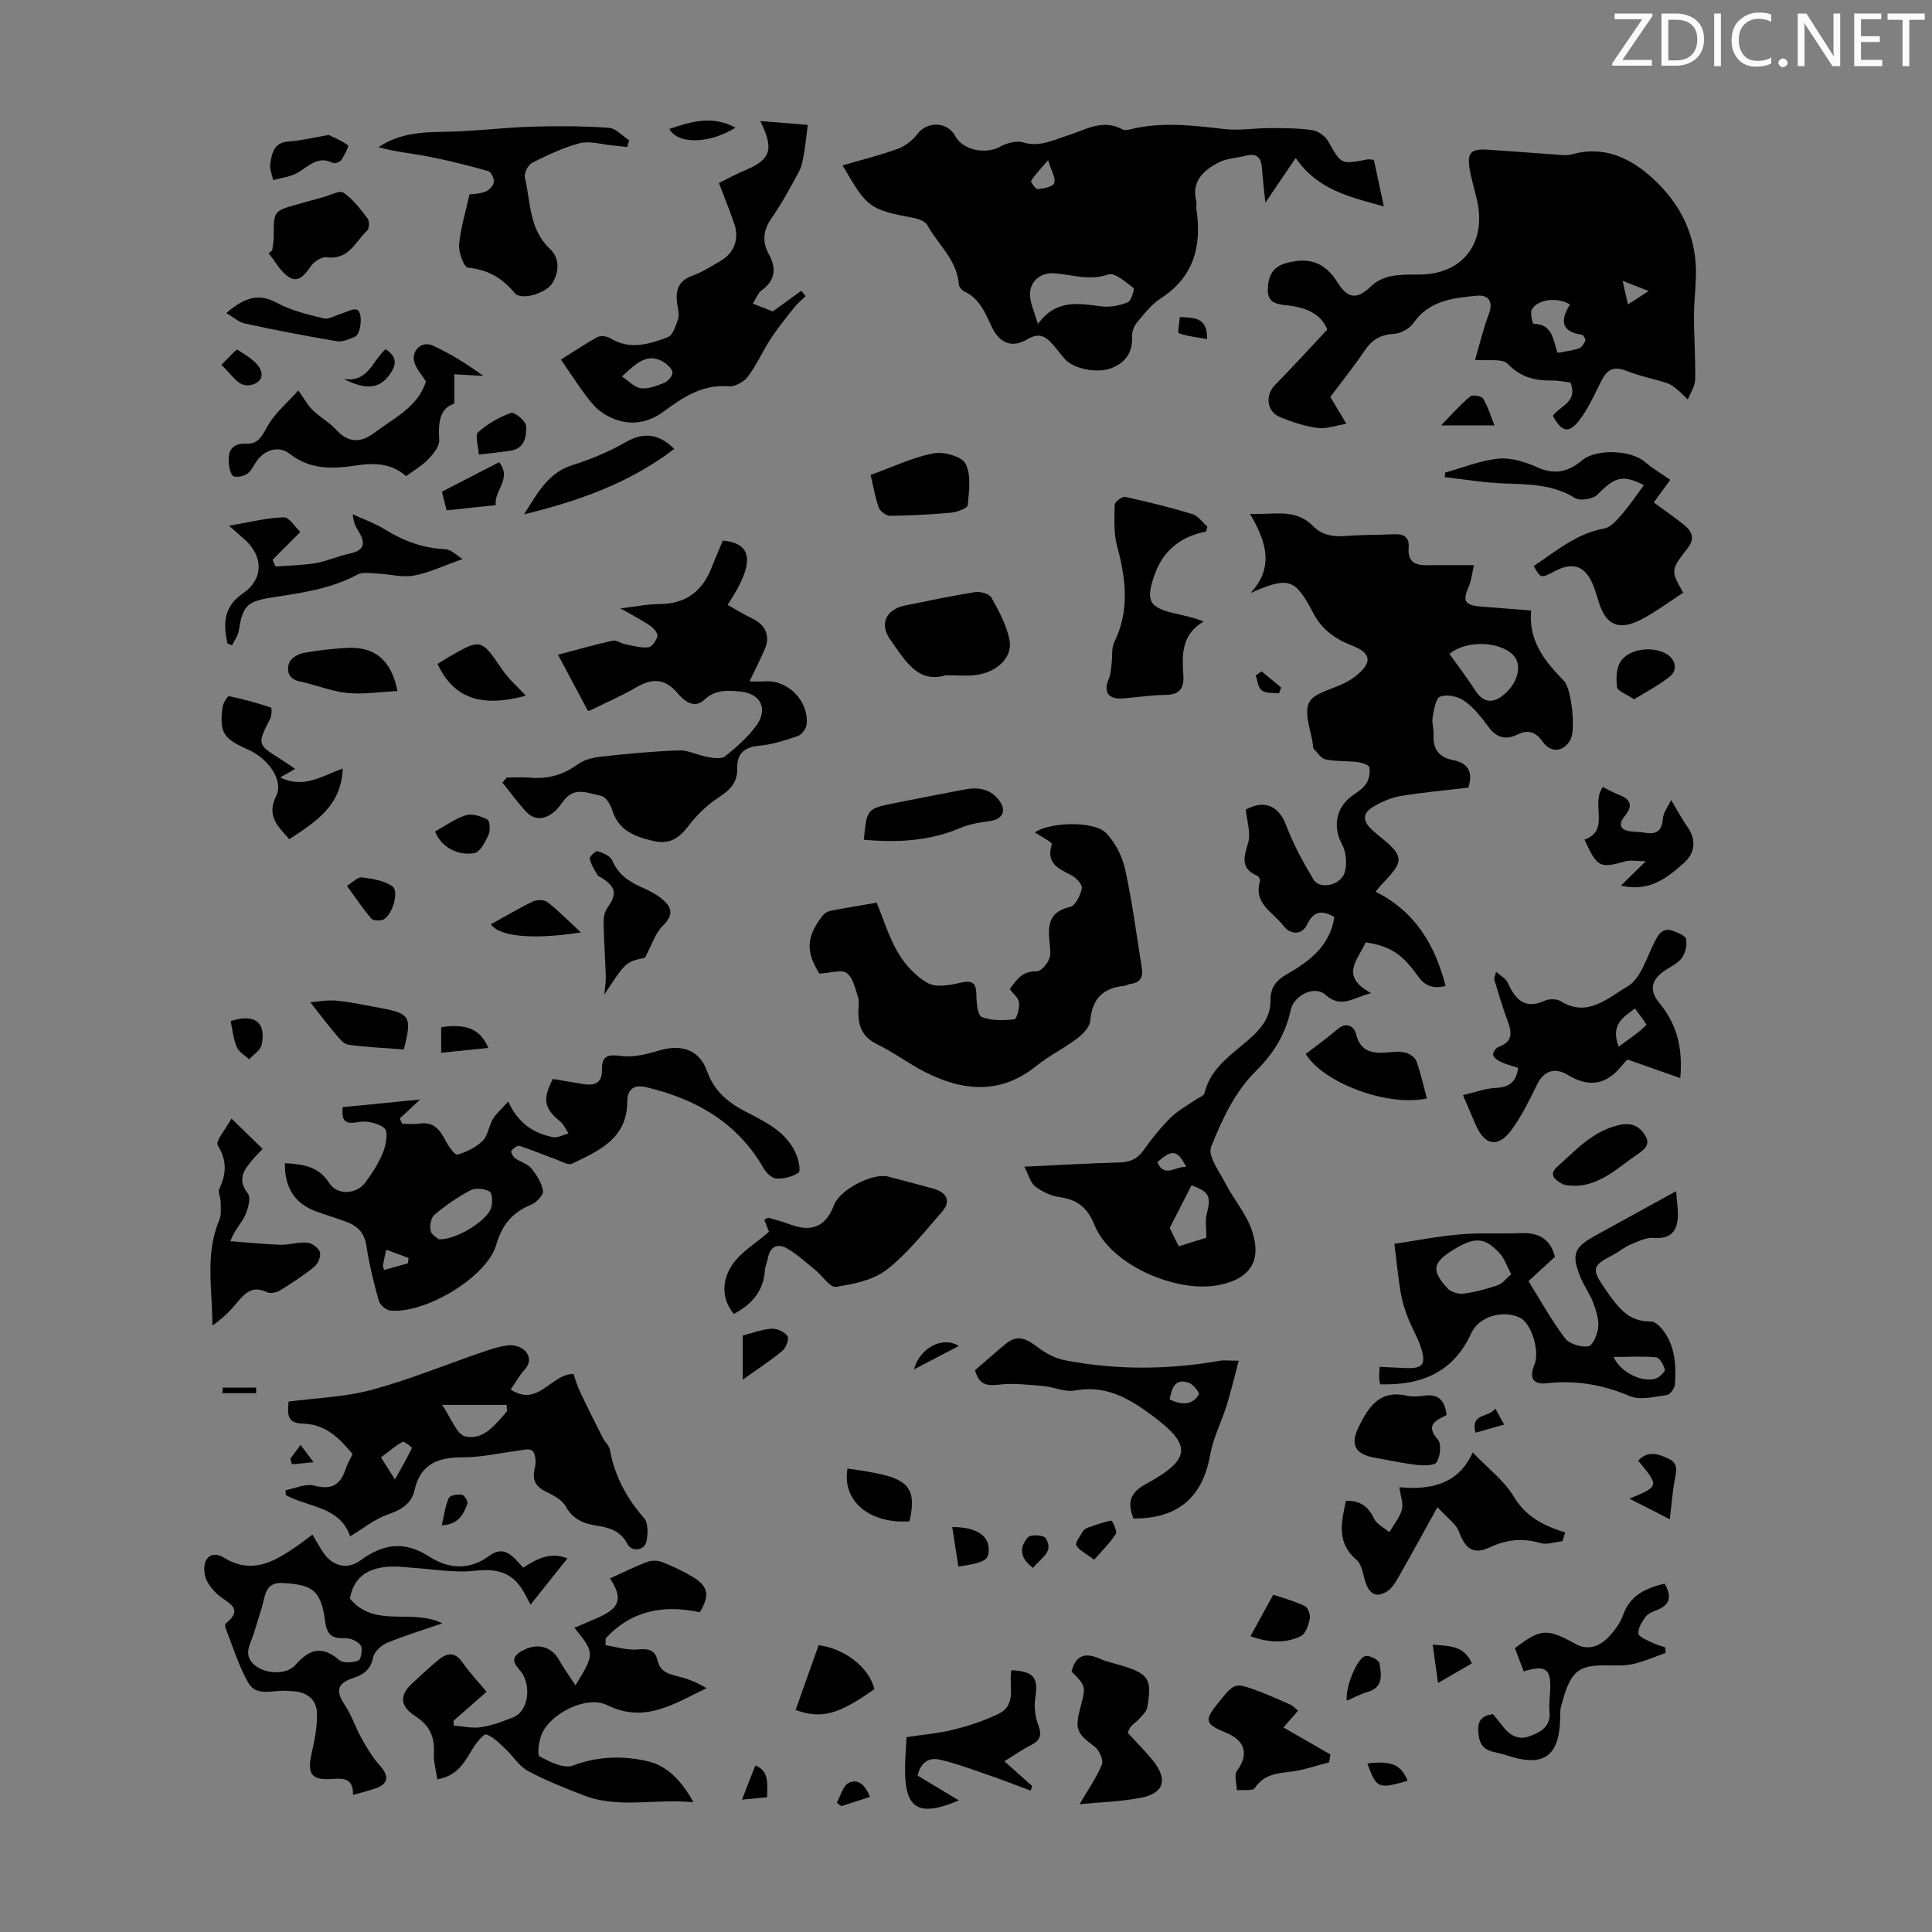<svg enable-background="new 0 0 400 400" viewBox="0 0 400 400" xmlns="http://www.w3.org/2000/svg"><rect x="0" y="0" width="400" height="400" fill="#808080" stroke="none"/><path d="m342.2 3.2-6.3 9.2h6.1v1.2h-8.2v-.5l6.2-9.1h-5.7v-1.2h7.8v.4z" fill="#fafbfa"/><path d="m344 13.7v-10.9h3.1c1.6 0 3 .5 4.1 1.4 1.1 1 1.6 2.2 1.6 3.9s-.5 3-1.6 4-2.5 1.5-4.2 1.5h-3zm1.4-9.6v8.4h1.6c1.4 0 2.5-.4 3.2-1.1.8-.8 1.2-1.8 1.2-3.2s-.4-2.4-1.2-3.1-1.8-1-3.1-1z" fill="#fafbfa"/><path d="m356.3 2.8v10.9h-1.4v-10.9z" fill="#fafbfa"/><path d="m366.6 13.2c-.8.4-1.8.6-3 .6-1.6 0-2.8-.5-3.7-1.5s-1.4-2.3-1.4-3.9c0-1.7.5-3.2 1.6-4.2s2.4-1.6 4-1.6c1 0 1.9.1 2.6.4v1.5c-.8-.4-1.6-.6-2.6-.6-1.2 0-2.2.4-3 1.2s-1.1 1.9-1.1 3.3c0 1.3.4 2.3 1.1 3.1s1.6 1.1 2.8 1.1c1.1 0 2-.2 2.8-.7v1.3z" fill="#fafbfa"/><path d="m368.2 13c0-.3.1-.5.3-.6.2-.2.4-.3.6-.3.3 0 .5.1.7.3s.3.4.3.6-.1.5-.3.6c-.2.2-.4.3-.7.3s-.5-.1-.6-.3c-.2-.2-.3-.4-.3-.6z" fill="#fafbfa"/><path d="m381.1 13.7h-1.7l-5.5-8.4c-.2-.2-.3-.5-.4-.7 0 .2.1.8.1 1.5v7.6h-1.4v-10.9h1.8l5.3 8.3c.3.4.4.6.4.8 0-.3-.1-.8-.1-1.6v-7.5h1.4v10.9z" fill="#fafbfa"/><path d="m389.7 13.7h-5.8v-10.9h5.6v1.2h-4.2v3.5h3.9v1.2h-3.9v3.7h4.4z" fill="#fafbfa"/><path d="m398.4 4.1h-3.1v9.6h-1.4v-9.6h-3.1v-1.3h7.7v1.3z" fill="#fafbfa"/><g fill="#000001"><path d="m317.01 126.39c-.6 6.45 2.93 10.59 6.8 14.6 1.59 1.65 2.44 10.13 1.35 12.12-1.43 2.61-4.06 2.87-5.78.43-1.4-1.99-3.01-2.54-5.16-1.48-2.49 1.22-4.39.7-6.07-1.6-1.44-1.97-3.04-3.98-5-5.36-1.29-.92-3.58-1.41-4.96-.88-.96.37-1.31 2.77-1.58 4.32-.21 1.17.29 2.45.21 3.67-.19 2.96 1.19 4.6 4 5.15 3.57.7 4.07 2.94 3.19 5.71-4.76.56-9.39.97-13.97 1.73-1.93.32-3.88 1.14-5.58 2.14-2.49 1.47-2.4 3.01-.29 4.97 2.01 1.87 5.23 3.82 5.38 5.92.15 2.06-2.9 4.34-4.75 6.79 8.07 4.01 12.3 10.91 14.49 19.52-2.82.68-4.39-.16-5.8-2.14-3.29-4.63-5.85-6.16-10.75-6.89-1.51 3.51-5.53 6.96 1.14 10.5-3.83.99-6.23 3.25-9.47.34-2.23-2-6.5.08-7.17 3.12-1.12 5.12-3.51 9.03-7.42 12.89-4.14 4.09-6.86 9.94-9.07 15.47-.75 1.88 1.75 5.21 3.06 7.73 1.68 3.24 4.21 6.14 5.36 9.53 2.16 6.35-.31 10.06-6.8 11.36-8.78 1.76-22.49-4.15-25.8-12.5-1.31-3.31-3.42-5.19-7.06-5.67-1.8-.24-3.68-1.1-5.13-2.19-1.02-.76-1.39-2.4-2.3-4.14 7.13-.33 13.37-.71 19.62-.87 2.19-.06 3.76-.68 5.06-2.53 1.68-2.37 3.52-4.67 5.57-6.71 1.51-1.5 3.47-2.54 5.24-3.78.62-.43 1.67-.76 1.8-1.3 1.36-5.77 6.41-8.44 10.2-12.07 2.18-2.09 3.51-4.31 3.47-7.21-.03-2.59 1.18-4.11 3.3-5.32 4.74-2.72 9.02-5.88 9.93-11.92-2.21-1.18-4.11-1.64-5.64 1.56-1.16 2.41-3.62 2.04-4.96.22-2.04-2.75-6.23-4.52-4.8-9.16.09-.31-.26-1.01-.57-1.14-3.56-1.54-2.75-3.89-1.88-6.85.59-2.03-.27-4.49-.49-6.86 3.93-2.11 6.83-.78 8.38 3.32 1.47 3.88 3.49 7.61 5.64 11.17 1.32 2.18 5.74 1.18 6.49-1.57.47-1.74.28-4.1-.56-5.66-1.91-3.53-1.39-7.53 1.92-10 1.07-.8 2.33-1.52 3.04-2.59.61-.9.86-2.3.68-3.38-.09-.52-1.54-1.01-2.42-1.12-2.22-.27-4.5-.11-6.67-.56-.96-.2-1.7-1.46-2.5-2.27-.12-.12-.05-.43-.08-.65-.39-2.99-1.91-6.5-.84-8.81.95-2.04 4.78-2.74 7.33-4.06.79-.41 1.58-.85 2.28-1.4 3.56-2.82 3.39-4.81-.76-6.4-3.49-1.34-6.2-3.34-7.96-6.7-3.78-7.21-5.08-7.61-12.98-4.16 4.92-5.3 3.29-10.57-.13-16.39 4.88.27 9.33-1.24 13 2.49 1.86 1.89 4.15 2.31 6.76 2.1 3.34-.27 6.71-.18 10.05-.36 2.11-.11 3.25.65 3.05 2.86-.24 2.71 1.24 3.57 3.65 3.55 3.02-.02 6.04-.01 9.86-.01-.4 1.74-.52 3.2-1.08 4.46-1.28 2.9-.89 3.78 2.33 4.1 3.3.28 6.64.5 10.6.82zm-16.91 9c1.78 2.5 3.67 4.96 5.34 7.57 1.55 2.42 3.48 2.74 5.6 1.12 3.26-2.5 4.2-6.4 2.29-8.41-2.8-2.95-9.82-3.18-13.23-.28zm-57.92 118.85c.42.86 1.09 2.22 1.86 3.79 2.21-.69 4.16-1.29 5.73-1.78 0-2-.27-3.46.05-4.78.95-3.86.67-4.59-3.12-6.08-1.38 2.71-2.77 5.42-4.52 8.85zm3.42-12.63c-1.82-3.6-3.01-3.71-5.97-.97 1.44 3.3 3.68.8 5.97.97z"/><path d="m274.79 68.23c-1.25-3.25-4.4-4.56-8.16-4.99-2.02-.23-4.21-.39-4.15-3.26.06-2.64.86-4.7 3.81-5.51 4.74-1.3 8.03-.17 10.62 3.99 2.18 3.49 4.08 3.59 7.04.73 1.02-.99 2.54-1.7 3.94-1.99 1.95-.4 4-.35 6.01-.36 8.8-.03 13.83-6.36 11.96-15.14-.49-2.29-1.24-4.54-1.61-6.85-.5-3.19.33-4.06 3.5-3.87 4.69.28 9.36.69 14.05 1 1.22.08 2.52.28 3.65-.03 6.57-1.85 11.97.69 16.58 4.84 5.96 5.38 9.34 12.19 9.09 20.46-.08 2.79-.41 5.59-.4 8.38.01 4.34.34 8.67.24 13-.03 1.38-.99 2.73-1.52 4.09-.75-.72-1.46-1.5-2.27-2.15-.65-.52-1.38-1.05-2.16-1.3-2.77-.88-5.65-1.43-8.34-2.51-2.7-1.08-4.05-.1-5.2 2.22-1.39 2.79-2.67 5.71-4.57 8.13-2.13 2.72-3.57 2.31-5.4-1.01 1.37-2.04 5.26-2.8 3.65-6.89-1.06-.13-2.36-.43-3.64-.42-3.56.03-6.59-.56-9.33-3.44-1.15-1.21-4.24-.59-6.79-.84.9-3.06 1.69-6.39 2.88-9.57 1-2.67-.29-3.92-2.45-3.72-4.92.46-9.93.97-13.2 5.68-.8 1.15-2.61 2.15-4.01 2.22-2.75.15-4.53 1.19-6.05 3.43-2.24 3.32-4.76 6.46-7.13 9.63 1.05 1.75 1.96 3.28 3.33 5.57-2.29.37-4.2 1.1-5.98.86-2.62-.36-5.22-1.22-7.7-2.22-2.85-1.15-3.2-4.55-1.09-6.7 3.63-3.68 7.1-7.5 10.8-11.46zm50.25-5.19c-2.55-1.56-6.52-1.15-7.87.98-.45.7.17 3.02.3 3.02 4.03.01 4.08 3.43 5.01 6.02 1.62-.32 3.08-.47 4.42-.93.58-.2 1.06-.98 1.32-1.61.11-.28-.4-1.16-.71-1.21-4.51-.65-4.38-3.19-2.47-6.27zm12-.01c1.52-.97 2.51-1.61 4.31-2.77-2.23-.87-3.52-1.38-5.4-2.12.44 1.98.7 3.13 1.09 4.89z"/><path d="m174.45 34.24c4.02-1.18 7.81-2.11 11.45-3.44 1.52-.56 3.03-1.73 4.01-3.03 2.05-2.73 6.25-2.63 7.87.41 1.56 2.93 6.28 3.85 9.3 2.18 1.37-.76 3.39-1.29 4.79-.87 3.37 1.01 6.13-.48 9.06-1.4 3.75-1.18 7.34-3.57 11.49-1.29.42.23 1.12.09 1.65-.04 6.44-1.58 12.85-.8 19.31-.05 3.18.37 6.46-.2 9.7-.19 2.9.01 5.82 0 8.67.44 1.19.18 2.64 1.23 3.24 2.3 2.7 4.77 2.6 4.82 8.07 3.75.32-.06.67.03 1.39.08.64 3.01 1.31 6.12 2.06 9.64-7.01-1.92-13.74-3.42-18.24-10.03-2.1 3.09-3.93 5.78-6.29 9.26-.3-2.96-.56-5.09-.72-7.23-.16-2.1-1.06-3.08-3.27-2.5-1.93.5-4.08.54-5.78 1.45-3.02 1.62-5.57 3.84-4.53 7.95.13.53-.05 1.12.03 1.67 1.11 7.58-.46 14-7.38 18.47-1.91 1.23-3.41 3.17-4.9 4.95-.63.76-1.1 1.97-1.05 2.94.16 3.26-1.31 5.35-4.19 6.53-2.91 1.19-7.92.2-9.71-1.84-.88-1.01-1.67-2.1-2.57-3.1-1.44-1.61-2.77-2.45-5.16-1.03-3.27 1.95-5.84.83-7.46-2.63-1.32-2.84-2.48-5.76-5.6-7.23-.53-.25-1.15-.95-1.18-1.48-.36-5.05-4.26-8.2-6.5-12.24-.43-.78-1.75-1.31-2.75-1.5-9.22-1.74-9.71-2.06-14.81-10.9zm40.44 32.84c3.79-5.23 8.44-4.23 13.12-3.65 1.79.22 3.8-.16 5.48-.84.73-.29 1.45-2.78 1.19-2.97-1.61-1.21-3.91-3.25-5.21-2.8-3.9 1.36-7.44.05-11.11-.24-3.05-.25-5.4 1.83-5.08 4.92.17 1.59.88 3.13 1.61 5.58zm2.11-33.91c-1.64 1.91-2.72 3-3.52 4.27-.14.23.97 1.77 1.4 1.72 1.22-.12 3.1-.48 3.39-1.25.37-.98-.58-2.45-1.27-4.74z"/><path d="m58.99 240.82c3.77.24 6.95.63 9.19 4.13 1.65 2.59 5.6 2.35 7.45-.12 1.46-1.95 2.81-4.08 3.71-6.33.6-1.51 1.05-4.24.28-4.89-1.32-1.11-3.78-1.64-5.54-1.29-2.92.58-3.31-.51-3.15-3.09 5.32-.53 10.49-1.04 16.06-1.59-1.65 1.54-2.94 2.74-4.23 3.94l.54 1.08c1.18 0 2.38.15 3.54-.03 2.9-.45 4.22 1.23 5.38 3.48.6 1.16 1.94 3.09 2.47 2.94 1.89-.53 3.86-1.5 5.25-2.86 1.11-1.09 1.25-3.09 2.11-4.5.75-1.24 1.92-2.23 3.18-3.63 2.02 4.48 5.21 6.57 9.23 7.37.99.2 2.16-.48 3.25-.76-.56-.83-.97-1.85-1.71-2.46-3.33-2.72-3.73-4.58-1.55-8.83 2.14.36 4.32.75 6.51 1.09 2.29.35 3.73-.36 3.67-2.98-.07-2.98 1.28-3.23 4.07-2.85 2.58.35 5.42-.46 8.02-1.21 4.45-1.27 8.12-.02 9.65 4.29 1.43 4.03 4.1 6.38 7.74 8.29 4.22 2.21 8.79 4.23 10.78 9.09.47 1.16.93 3.34.44 3.68-1.25.86-3.04 1.29-4.59 1.23-.92-.04-2.08-1.17-2.62-2.1-5.44-9.51-14.02-14.36-24.33-16.82-2.74-.66-3.91.64-3.92 3.01-.05 7.7-5.92 10.16-11.46 12.84-.74.36-2.12-.47-3.16-.85-2.57-.94-5.09-2.01-7.69-2.84-.44-.14-1.32.52-1.7 1.03-.16.21.33 1.19.76 1.5 1.08.78 2.58 1.14 3.38 2.11 1.11 1.34 2.16 3.01 2.42 4.67.13.83-1.35 2.41-2.43 2.85-3.89 1.59-6.04 4.12-7.25 8.32-1.93 6.71-14.78 14.35-21.95 13.6-.88-.09-2.14-1.17-2.37-2.02-1.05-3.76-1.98-7.58-2.57-11.44-.4-2.6-1.8-4.01-4.01-4.85-2.19-.84-4.45-1.47-6.64-2.31-4.22-1.62-6.3-4.9-6.21-9.89zm31.9 15.78c3.72.07 10-3.91 10.81-6.56.32-1.04.25-3.02-.34-3.35-1.06-.6-2.91-.8-3.94-.26-2.65 1.39-5.16 3.14-7.46 5.06-.73.61-1.04 2.29-.81 3.33.18.86 1.43 1.49 1.74 1.78zm-6.45 4.96c.05-.37.09-.74.14-1.11-1.49-.55-2.98-1.11-4.62-1.71-.32 1.49-.51 2.35-.67 3.23-.03.19.09.4.22.97 1.66-.47 3.29-.93 4.93-1.38z"/><path d="m169.64 201.57c-2.84-4.56-2.77-7.56.71-12.04.36-.46 1.02-.84 1.6-.96 3.06-.59 6.13-1.09 9.55-1.68 1.4 3.38 2.53 7.15 4.47 10.43 1.45 2.45 3.64 4.83 6.09 6.2 1.69.95 4.47.51 6.58-.01 2.58-.63 3.5-.13 3.51 2.5.01 1.59.26 4.22 1.11 4.55 2.03.8 4.52.72 6.76.48.47-.05 1.08-2.3.96-3.47-.1-.96-1.2-1.81-1.91-2.79 1.41-1.99 2.65-3.78 5.55-3.67.85.03 2.1-1.41 2.55-2.44.45-1.04.25-2.43.12-3.65-.38-3.5-.07-6.31 4.27-7.25 1.09-.24 2.12-2.4 2.42-3.84.16-.74-1.15-2.2-2.12-2.7-2.68-1.39-5.38-2.42-4.09-6.44.13-.41-2.36-1.67-3.49-2.43 2.62-2.05 12.11-2.59 14.76.15 1.91 1.97 3.34 4.86 3.93 7.57 1.47 6.73 2.35 13.6 3.44 20.41.3 1.86-.41 3.02-2.4 3.23-.43.05-.84.36-1.27.4-4.39.42-6.64 2.68-7.01 7.21-.11 1.32-1.55 2.79-2.75 3.7-2.66 2.02-5.75 3.5-8.34 5.6-7.48 6.06-15.26 5.32-23.19 1.29-3.38-1.72-6.45-4.08-9.86-5.72-3.02-1.45-3.89-3.72-3.88-6.71 0-1.01.24-2.09-.06-3.01-.58-1.79-1.03-4.06-2.35-5.03-1.04-.79-3.3 0-5.66.12z"/><path d="m59.12 308.53c1.99-.37 4.16-1.43 5.93-.95 3.61.96 5.46-.16 6.53-3.48.33-1.04.93-2 1.42-3.05-2.76-3.28-5.46-6.13-10.19-6.3-2.99-.11-3.4-1.19-3.06-4.57 5.75-.76 11.64-.93 17.18-2.42 7.73-2.08 15.19-5.17 22.79-7.77 1.79-.61 3.63-1.24 5.49-1.45 1.08-.12 2.55.25 3.32.96 1.2 1.12 1.42 2.62.06 4.11-1.04 1.13-1.79 2.53-2.86 4.08 5.72 3.76 8.23-3.19 13.01-3.24.36 1 .72 2.37 1.32 3.63 1.51 3.21 3.1 6.38 4.7 9.54.45.89 1.35 1.66 1.52 2.58 1 5.42 3.46 10 7.09 14.14.87.99.77 3.19.49 4.73-.35 1.94-3.06 2.35-3.99.56-1.4-2.67-3.65-3.35-6.29-3.75-2.7-.41-4.99-1.28-6.48-4.03-.76-1.4-2.68-2.32-4.25-3.11-2.21-1.12-2.68-2.6-2.1-4.92.27-1.1.14-2.88-.55-3.47-.67-.57-2.31-.06-3.51.09-3.53.42-7.05 1.28-10.57 1.27-5.14-.02-9.03 1.15-10.3 6.83-.64 2.87-2.84 4.08-5.59 5.04-2.64.92-4.94 2.83-7.73 4.5-2.13-6.2-8.58-5.97-13.32-8.52-.03-.36-.04-.7-.06-1.03zm45.85-16.35c-.03-.44-.05-.88-.08-1.31-4.15 0-8.31 0-13.36 0 1.86 2.67 3.02 6.15 4.84 6.54 3.79.82 6.26-2.55 8.6-5.23zm-23.2 14.12c1.48-2.65 2.58-4.53 3.51-6.5.06-.12-1.61-1.47-1.93-1.29-1.59.9-2.99 2.12-4.47 3.23.96 1.51 1.54 2.43 2.89 4.56z"/><path d="m104.91 160.98c1.56 0 3.12-.12 4.66.02 3.72.35 6.98-.51 10.05-2.76 1.33-.98 3.24-1.41 4.94-1.6 5.33-.58 10.69-1.1 16.05-1.28 1.93-.06 3.88 1.02 5.86 1.36 1.2.21 2.87.48 3.64-.13 2.35-1.86 4.66-3.92 6.44-6.31 2.54-3.42.99-6.67-3.23-7.1-2.61-.26-5.22-.45-7.53 1.72-2.1 1.97-4.25.11-5.49-1.36-2.63-3.11-5.22-3.16-8.52-1.26-3.09 1.79-6.38 3.23-9.59 4.81-.19.09-.43.07-.48.07-2.04-3.83-4.04-7.58-6.18-11.6 4.18-1.11 7.71-2.13 11.3-2.91.8-.18 1.78.58 2.7.76 1.57.3 3.19.78 4.72.6.74-.09 1.69-1.43 1.86-2.33.12-.61-.81-1.66-1.53-2.15-1.64-1.13-3.44-2.03-6.13-3.57 3.29-.39 5.61-.89 7.93-.89 5.53.01 9.05-2.6 10.99-7.65.72-1.87 1.54-3.69 2.29-5.49 6.31.56 6.66 4.76.98 13.3 1.73.97 3.4 2.01 5.17 2.86 2.66 1.27 3.7 3.55 2.55 6.26-.91 2.15-1.99 4.22-3.18 6.73 1.31 0 2.25.06 3.17-.01 4.75-.37 9.17 4.08 8.65 8.93-.09.88-1.01 2.1-1.81 2.38-2.61.9-5.32 1.78-8.05 2.02-3.1.28-4.57 1.72-4.5 4.62.08 2.99-1.46 4.51-3.81 6.05-2.36 1.54-4.53 3.62-6.24 5.87-1.97 2.58-3.9 3.96-7.33 3.17-3.9-.9-7.21-2.15-8.53-6.45-.35-1.13-1.35-2.72-2.27-2.89-2.47-.45-5.24-1.94-7.48.67-.73.85-1.31 1.85-2.15 2.57-1.94 1.65-4.09 2-5.96-.02-1.74-1.88-3.24-3.97-4.85-5.96.29-.36.59-.7.89-1.05z"/><path d="m100.74 350.27c-2.39 2.1-4.63 4.06-6.86 6.02.03.32.05.65.08.97 1.87.14 3.79.61 5.59.34 2.29-.35 4.54-1.18 6.71-2.05 2.83-1.14 3.73-5.52 2.08-8.74-.77-1.51-3.54-3.06-.46-4.9 3.2-1.91 6.27-1.1 7.87 1.77.94 1.69 2.1 3.26 3.39 5.25 4.02-6.53 4.02-6.71-.21-11.91 1.65-.71 3.23-1.37 4.8-2.06 4.63-2.03 5.28-4 2.57-8.17 2.56-1.16 5.06-2.42 7.66-3.4.93-.35 2.23-.35 3.15.02 2.27.91 4.52 1.96 6.6 3.25 2.97 1.85 3.22 3.81 1.17 7.14-7.5-1.63-14.21-.36-19.5 5.44v1.38c2.16.33 4.35 1.05 6.46.89 2.17-.17 3.75-.16 4.3 2.29.54 2.42 2.47 2.84 4.49 3.34 1.95.48 3.83 1.28 5.65 2.38-6.65 3.17-12.74 7.38-20.57 3.51-4.23-2.09-11.77 1.67-13.59 6.09-.58 1.41-.95 4.25-.4 4.53 2.11 1.12 5.04 2.59 6.89 1.89 5.21-1.97 10.46-2.06 15.51-.89 3.94.91 7 4 9.45 8.49-8.02-.81-15.49 1.38-22.72-1.43-3.92-1.52-7.87-3.07-11.56-5.06-1.82-.98-3.04-3.05-4.62-4.53-1.23-1.15-2.48-2.48-3.98-3.02-.52-.19-2.01 1.65-2.71 2.77-1.72 2.73-3.06 5.77-7.44 6.52-.26-1.87-.81-3.66-.7-5.42.2-3.36-.92-5.77-3.8-7.62-3.3-2.12-3.4-4.35-.61-6.91 1.81-1.66 3.59-3.37 5.51-4.91 1.71-1.37 3.31-1.49 4.79.62 1.43 2.09 3.21 3.96 5.01 6.12z"/><path d="m347.03 246.61c.15 2.39.49 4.12.32 5.79-.29 2.84-1.81 4.14-4.93 3.89-1.61-.13-3.36.77-4.95 1.43-1.22.51-2.26 1.45-3.45 2.06-4.49 2.29-4.58 2.98-1.53 7.32 2.34 3.33 4.53 6.6 9.31 6.5.85-.02 1.93 1.03 2.55 1.85 2.5 3.34 2.69 7.27 2.42 11.22-.05.78-.99 2.06-1.65 2.15-2.56.34-5.53 1.15-7.69.23-5.62-2.39-11.23-3.34-17.25-2.66-2.8.32-3.63-1.14-2.5-3.83 1.18-2.8-.62-8.62-3.02-9.76-3.47-1.65-8.45-.29-10.05 3.22-3.72 8.16-10.36 10.82-18.84 10.59-.07-.36-.22-.78-.23-1.21-.02-.66.05-1.33.1-2.41 1.79.09 3.52.18 5.25.25 3.58.15 4.4-.68 3.37-4.02-.67-2.2-1.92-4.22-2.76-6.38-.63-1.63-1.18-3.32-1.47-5.03-.52-3.09-.83-6.23-1.34-10.28 3.99-.6 8.74-1.53 13.53-1.96 4.11-.37 8.27-.09 12.4-.26 3.48-.15 6.21.73 7.32 4.9-1.56 1.43-3.43 3.14-5.49 5.04 2.5 4 4.76 8.11 7.56 11.81.9 1.19 3.3 1.91 4.84 1.68.9-.13 1.93-2.52 2.05-3.97.14-1.67-.46-3.5-1.07-5.13-.66-1.76-1.84-3.33-2.56-5.08-1.99-4.84-1.44-6.29 3.08-8.77 5.34-2.93 10.69-5.87 16.68-9.18zm-34.15 17.2c-.98-1.84-1.43-3.27-2.34-4.27-3.08-3.39-5.16-3.52-9.48-.88-4.46 2.72-4.81 4.3-1.39 8.06.7.77 2.26 1.25 3.33 1.11 2.41-.31 4.81-.96 7.11-1.75.99-.34 1.73-1.38 2.77-2.27zm21.18 17.14c1.82 3.81 7.05 5.61 9.3 4.19.59-.37 1.45-1.29 1.33-1.65-.33-.95-1.07-2.39-1.77-2.46-2.69-.28-5.43-.1-8.86-.08z"/><path d="m155.86 62.86c1.92.75 3.25 1.26 4.14 1.61 2.19-1.59 4.05-2.93 5.9-4.27.3.37.6.74.9 1.11-.77.75-1.63 1.44-2.29 2.27-1.68 2.11-3.4 4.21-4.88 6.47-1.69 2.58-2.95 5.47-4.79 7.93-.82 1.09-2.69 2.11-3.99 2-5.4-.44-9.46 2.28-13.42 5.2-2.94 2.17-6.13 2.87-9.48 1.84-1.87-.58-3.85-1.74-5.11-3.21-2.43-2.83-4.4-6.07-6.71-9.36 2.85-1.78 5.15-3.36 7.59-4.67.66-.35 1.93-.17 2.62.25 4.05 2.48 8.07 1.23 11.92-.22 1.06-.4 1.68-2.41 2.14-3.8.29-.88-.03-1.99-.18-2.98-.43-2.82.16-4.92 3.22-5.99 1.98-.69 3.78-1.91 5.63-2.95 2.86-1.61 4.04-4.51 2.98-7.68-.91-2.72-2.02-5.38-3.21-8.52 1.62-.79 3.43-1.79 5.33-2.59 5.37-2.26 6.19-4.27 3.24-10.24 3.73.3 6.97.56 9.83.8-.33 2.55-.51 4.45-.85 6.31-.21 1.18-.45 2.43-1.02 3.46-1.77 3.23-3.5 6.51-5.62 9.52-1.76 2.5-1.98 4.87-.59 7.43 1.62 2.98 1.4 5.44-1.49 7.55-.72.51-1.07 1.57-1.81 2.73zm-27.1 15.08c1.5.99 2.66 2.31 3.94 2.45 1.56.17 3.29-.5 4.81-1.13.77-.32 1.68-1.33 1.72-2.07.04-.67-.88-1.6-1.61-2.08-3.42-2.28-5.75-.04-8.86 2.83z"/><path d="m73.09 371.61c.07-3.3-1.76-3.49-4.25-3.3-4.4.34-5.3-1.04-4.31-5.34.62-2.67 1.15-5.45 1.1-8.17-.05-2.99-2.12-4.51-5.11-4.66-.45-.02-.89-.06-1.34-.08-2.7-.14-6.1 1.26-7.76-1.64-2.01-3.51-3.2-7.5-4.71-11.29-.11-.29-.14-.84.02-.97 3.94-3.23.41-4.25-1.58-5.97-1.19-1.04-2.4-2.53-2.71-4.01-.72-3.45 1.24-5.31 3.88-3.7 5.55 3.41 10.02 1.12 14.53-1.95.92-.62 1.82-1.26 3.84-2.81.75 1.25 1.44 2.53 2.25 3.73 1.89 2.81 4.95 3.62 7.68 1.62 4.64-3.4 9.02-4.15 14.19-.83 3.92 2.52 8.28 3.02 12.51-.14 3.18-2.37 5.06.35 7 2.47 2.78-1.77 5.57-3.38 9.16-1.92-2.35 2.95-4.57 5.73-7.64 9.58-.55-1.02-1.02-2.02-1.59-2.96-2.29-3.79-5.49-4.55-9.86-4.06-4.35.49-8.85-.37-13.28-.64-1.12-.07-2.23-.24-3.34-.24-4.66.01-8.38 1.41-9.33 6.62 5.1 6.26 12.88 1.99 19.14 5.15-3.84 1.32-7.73 2.5-11.47 4.05-1.2.5-2.63 1.84-2.86 3.01-.5 2.52-2.01 3.57-4.15 4.27-3.33 1.09-3.65 2.69-1.68 5.63 1.41 2.1 2.18 4.61 3.43 6.83 1.12 2 2.31 4.03 3.84 5.71 1.91 2.1 1.74 3.72-.93 4.66-.63.22-1.27.42-1.92.6-.73.21-1.48.4-2.75.75zm-14.91-43.88c-3.43 0-3.27 2.91-3.98 5.1-.56 1.75-1.07 3.52-1.62 5.28-.68 2.17-2.3 4.38-.03 6.48 2.19 2.03 6.73 2.29 8.64.1 2.88-3.29 5.5-4.04 9.04-.99.82.7 2.79.54 3.98.1.53-.2.93-2.43.47-3.13-.57-.86-2.11-1.53-3.21-1.49-2.53.07-3.74-.51-4.13-3.36-.88-6.56-2.5-7.78-9.16-8.09z"/><path d="m347.89 223.22c-3.96-1.4-7.35-2.59-10.94-3.86-.32.35-.79.8-1.2 1.31-3.14 3.93-6.77 4.55-11.14 1.89-2.75-1.67-5-.84-6.4 2.02-1.57 3.2-3.15 6.46-5.23 9.31-2.76 3.78-5.54 3.32-7.38-.85-.81-1.83-1.58-3.68-2.71-6.31 2.43-.56 4.59-1.39 6.77-1.49 2.68-.12 4.22-1.08 4.66-4.14-1.21-.4-2.47-.73-3.64-1.26-.64-.29-1.44-.88-1.55-1.45-.09-.48.6-1.46 1.15-1.65 2.94-1.05 2.77-2.94 1.86-5.36-1.06-2.82-1.88-5.73-2.78-8.61-.06-.18.09-.42.39-1.57 1.02.91 2.01 1.4 2.36 2.17 1.56 3.45 3.48 5.74 7.73 3.81.91-.41 2.46-.41 3.27.1 5.59 3.53 9.92-.79 13.82-3.03 2.82-1.62 4.03-6.17 5.77-9.51.83-1.59 1.72-2.69 3.58-2.04 1.05.37 2.66.99 2.8 1.72.24 1.25-.14 2.94-.91 3.96-.89 1.19-2.49 1.84-3.76 2.75-2.59 1.87-2.93 4-.87 6.51 3.47 4.21 4.92 8.94 4.35 15.58zm-12.76-6.52c2.17-1.61 4.1-2.86 5.7-4.46.19-.18-1.48-2.23-2.31-3.44-2.69 1.94-5.06 3.42-3.39 7.9z"/><path d="m317.53 117.19c4.62-3.04 8.83-6.74 14.62-7.77 1.4-.25 2.7-1.86 3.77-3.09 1.61-1.86 2.98-3.94 4.42-5.89-4.33-2.21-5.98-1.75-9.58 1.94-.92.94-3.61 1.4-4.66.74-4.56-2.84-9.5-2.84-14.55-3.02-4.15-.14-8.29-.85-12.43-1.31.03-.32.07-.63.1-.95 3.67-1.02 7.29-2.52 11.02-2.88 2.61-.25 5.54.66 8.01 1.78 3.57 1.61 6.4 1.01 9.23-1.38 3.01-2.55 10.28-2.21 13.2.36 1.48 1.3 3.22 2.29 5.13 3.62-1.05 1.45-2.15 2.94-3.41 4.68 2.03 1.5 4.11 2.96 6.1 4.51 1.67 1.3 2.54 2.84.98 4.86-3.62 4.68-3.61 4.69-.99 9.32-2.69 1.76-5.27 3.66-8.05 5.21-4.06 2.26-7.56 2.6-9.36-3.05-.41-1.28-.76-2.58-1.27-3.81-1.64-3.93-4.17-4.8-7.94-2.79-2.86 1.5-2.86 1.5-4.34-1.08z"/><path d="m97.21 40.24c.69-.1 2.07-.08 3.27-.55.77-.3 1.65-1.24 1.77-2 .11-.7-.56-2.1-1.15-2.26-4.03-1.14-8.09-2.17-12.2-2.98-3.5-.68-7.06-1.01-10.53-1.98 4.33-2.9 8.93-3.12 13.68-3.18 5.98-.08 11.94-.87 17.92-1.06 5.34-.17 10.71-.14 16.04.22 1.47.1 2.84 1.69 4.26 2.6-.14.47-.28.94-.42 1.4-1.04-.12-2.07-.25-3.11-.35-2.24-.21-4.63-.98-6.68-.45-3.42.88-6.7 2.45-9.88 4.05-.84.42-1.72 2.16-1.51 3.04 1.21 5.08.83 10.67 5.17 14.77 2.05 1.93 1.99 4.72.5 7.14-1.25 2.02-6.39 3.69-7.8 2-2.67-3.2-5.58-4.81-9.67-5.24-.81-.08-1.95-3.16-1.82-4.76.29-3.35 1.33-6.64 2.16-10.41z"/><path d="m201.87 283.69c2.05-1.77 4.19-3.66 6.39-5.49 2.4-2 4.35-.99 6.53.69 1.65 1.27 3.7 2.36 5.73 2.75 10.63 2.03 21.3 1.97 31.97.1.95-.17 1.95-.02 3.98-.02-.9 3.35-1.6 6.36-2.52 9.31-1.06 3.39-2.77 6.65-3.38 10.11-1.56 8.82-6.64 13.31-15.91 13.25-1.16-3.08-.97-5.2 2.55-7.12 9.72-5.3 9.59-8.22.67-14.69-4.7-3.41-9.28-5.8-15.34-4.69-2.06.38-4.37-.75-6.58-.93-3.08-.25-6.22-.66-9.25-.27-2.61.32-4.07-.17-4.84-3zm40.28 6.06c2.55 1.15 4.67 1.25 6.08-1.06.18-.3-1.13-2.02-2.02-2.36-2.91-1.1-3.56.97-4.06 3.42z"/><path d="m151.93 272.04c-2.75-3.31-2.28-7.08-.5-9.92 1.74-2.78 4.97-4.63 7.78-7.1-.25-.64-.6-1.51-.98-2.47.41-.19.73-.48.96-.41 1.5.42 2.99.85 4.45 1.39 4.49 1.65 7.36.39 9.03-4.03 1.2-3.19 8-6.75 11.26-5.89 3.13.83 6.27 1.64 9.39 2.51 2.71.76 3.57 2.61 1.81 4.64-3.66 4.21-7.19 8.71-11.54 12.11-2.79 2.18-6.89 2.99-10.53 3.56-1.22.19-2.82-2.32-4.3-3.52-1.93-1.56-3.77-3.3-5.92-4.5-1.83-1.02-3.43-.31-3.85 2.05-.16.88-.57 1.72-.63 2.6-.3 4.22-2.65 6.96-6.43 8.98z"/><path d="m249.69 110.05c-5.09 1-8.72 3.8-10.49 8.55-2.22 5.95-1.25 7.21 4.36 8.48 1.79.41 3.58.78 5.64 1.59-4.66 2.74-4.47 6.96-4.2 11.13.19 2.82-.87 4.06-3.79 4.08-2.9.02-5.79.51-8.69.72-3.12.23-4.13-1.31-2.93-4.14.42-.98.43-2.13.57-3.21.18-1.43-.07-3.05.53-4.27 3.24-6.6 2.41-13.17.59-19.94-.73-2.71-.56-5.7-.49-8.56.01-.58 1.56-1.73 2.18-1.6 4.68 1.02 9.34 2.17 13.92 3.56 1.18.36 2.06 1.7 3.08 2.59-.09.35-.19.69-.28 1.02z"/><path d="m323.48 319.09c-1.52.16-3.18.78-4.54.39-3.64-1.07-6.93-.78-10.37.83-3.52 1.65-5.12.47-6.53-3.24-.61-1.61-2.38-2.77-4.43-5.03-2.91 5.25-5.22 9.5-7.62 13.7-.75 1.31-1.5 2.84-2.67 3.64-2.26 1.54-3.8.73-4.63-1.87-.5-1.57-.72-3.61-1.83-4.55-4.23-3.6-3.14-7.84-2.2-12.23 2.88-.08 4.61 1.11 5.8 3.65.56 1.19 2.1 1.91 3.2 2.84.9-1.55 2.12-3.01 2.59-4.68.35-1.26-.28-2.78-.53-4.63 6.84.67 12.39-.87 15.18-7.2 3.01 3.15 6.5 5.78 8.58 9.25 2.46 4.1 6.19 5.94 10.58 7.33-.2.61-.39 1.2-.58 1.8z"/><path d="m61.77 80.85c1.32 1.84 1.99 3.13 2.99 4.09 1.53 1.46 3.47 2.52 4.88 4.07 2.54 2.77 5.11 2.67 7.86.6 4.13-3.11 9.11-5.41 10.68-10.65-.9-1.42-1.93-2.51-2.34-3.8-.81-2.5 1.4-4.69 3.76-3.61 3.69 1.7 7.17 3.85 10.46 6.29-2-.12-4-.24-6-.35v6.08c-2.96.89-3.39 3.87-3.12 7.52.09 1.28-1.2 2.88-2.24 3.96-1.29 1.35-2.98 2.32-4.62 3.54-3.09-2.75-6.69-2.78-10.43-2.21-4.83.73-9.47.88-13.7-2.45-2.29-1.81-5.41-.72-7 1.81-.53.85-1.02 1.85-1.8 2.37-.73.49-1.9.74-2.73.53-.49-.13-.88-1.34-.98-2.11-.37-2.74.14-4.82 3.67-4.68 2.23.08 3.05-1.36 4.13-3.35 1.61-2.98 4.43-5.3 6.53-7.65z"/><path d="m47.08 133.21c-.84-4.02-.9-7.54 3.26-10.4 4.38-3.02 4.17-7.86.07-11.33-.84-.71-1.64-1.45-2.97-2.63 4.14-.71 7.7-1.64 11.3-1.75 1.17-.04 2.4 2.06 3.44 3.03-2.16 2.17-3.95 3.97-5.75 5.77.2.46.4.92.6 1.39 2.77-.22 5.57-.24 8.3-.7 2.41-.41 4.69-1.48 7.09-1.98 3.02-.64 3.33-2.14 1.86-4.52-.58-.94-1.11-1.91-1.25-3.62 2.22 1.03 4.56 1.85 6.62 3.12 3.88 2.4 7.92 3.92 12.54 4.12 1.27.06 2.49 1.38 3.57 2.03-3.74 1.32-6.81 2.82-10.05 3.42-2.41.45-5.03-.3-7.56-.41-1.4-.06-3.07-.38-4.18.22-5.55 3.01-11.64 3.78-17.7 4.73-5.15.81-6.04 1.76-6.83 6.88-.16 1.06-.92 2.03-1.41 3.04-.31-.13-.63-.27-.95-.41z"/><path d="m47.93 231.59c2.44 2.38 4.35 4.24 6.45 6.28-.75.79-1.44 1.46-2.06 2.2-1.77 2.11-3.32 4.07-1.01 7.02.68.87.06 3.17-.56 4.55-.71 1.56-2.08 2.81-3.07 5.33 3.44.26 6.87.63 10.31.74 1.88.06 3.79-.6 5.64-.43.96.08 2.33 1.09 2.6 1.96.26.84-.38 2.4-1.14 3.01-2.24 1.83-4.69 3.43-7.16 4.94-.73.45-2.03.68-2.73.33-2.95-1.44-4.51.24-6.17 2.23-1.44 1.73-3.06 3.31-5.06 4.7.01-7.46-1.56-14.79 1.43-21.84.48-1.12.29-2.55.28-3.84 0-.88-.6-1.94-.28-2.62 1.48-3.12 1.64-5.85-.33-9.03-.52-.85 1.72-3.43 2.86-5.53z"/><path d="m221.85 346.06c.94-3.58 3.03-3.91 5.89-2.63 1.41.63 2.97.95 4.47 1.4 5.64 1.72 6.36 2.82 5.31 8.69-.15.84-1 1.59-1.62 2.3-.5.58-1.18 1.01-1.71 1.58-.29.31-.42.76-.72 1.35 1.72 1.88 3.54 3.69 5.15 5.66 3.25 3.98 2.43 6.88-2.46 7.81-4.16.79-8.44.91-12.65 1.32 1.83-3.14 3.57-5.56 4.63-8.24.37-.92-.58-2.99-1.54-3.7-3.67-2.73-4.12-3.57-2.91-8.12 1.16-4.35 1.16-4.35-1.84-7.42z"/><path d="m344.63 327.87c1.54 2.61 1.2 4.46-1.73 5.54-.82.3-1.77.73-2.25 1.4-.72 1-1.57 2.33-1.43 3.4.09.73 1.73 1.33 2.75 1.85.87.44 1.85.67 2.79 1 .03.39.06.77.09 1.16-2.22.78-4.39 1.75-6.66 2.28-1.71.4-3.56.32-5.34.3-6.25-.1-7.75 1.17-9.68 8.61-.17.64-.13 1.33-.14 2-.12 8.35-3.43 10.63-11.34 7.93-2.23-.76-5.01-.45-5.51-3.81-.36-2.39-.2-4.24 2.91-4.63.63.77 1.35 1.6 2.01 2.48 1.41 1.86 3.23 2.94 5.52 2.11 2.34-.85 4.53-2.01 4.19-5.22-.15-1.43.08-2.9.14-4.35.2-4.41-.94-5.29-5.48-3.88-.61-1.6-1.22-3.22-1.82-4.8 5.35-4.11 6.67-4.13 12.56-.87 2.61 1.44 5.03.48 6.9-1.52 1.2-1.28 2.35-2.82 2.92-4.45 1.49-4.23 4.82-5.6 8.6-6.53z"/><path d="m195.79 139.81c-5.81 1.78-8.48-3.21-11.42-7.3-2.4-3.34-.93-6.36 3.06-7.16 4.82-.97 9.62-2 14.47-2.76 1.08-.17 2.93.35 3.37 1.15 1.54 2.76 3.13 5.68 3.73 8.73.72 3.65-2.59 6.75-7.09 7.31-1.76.21-3.57.03-6.12.03z"/><path d="m187.69 359.66c3.36-.52 6.61-.78 9.73-1.56 3.19-.8 6.38-1.84 9.33-3.28 3.88-1.9 2.04-5.93 2.65-9.03 4.73.3 5.59 1.51 4.94 5.79-.27 1.77-.05 3.82.6 5.49.84 2.13.46 3.27-1.53 4.26-1.79.9-3.44 2.08-5.46 3.32 2.02 1.8 3.89 3.48 5.77 5.15-.12.31-.23.62-.35.93-3.07-1.14-6.11-2.33-9.2-3.39-3.2-1.1-6.39-2.3-9.67-3.04-2.41-.54-3.99.88-4.5 3.33 2.67 1.61 5.31 3.19 8.52 5.12-8.34 3.56-11.02 1.65-11.14-5.88-.03-2.32.19-4.65.31-7.21z"/><path d="m268.75 354.18c-1.16 1.33-2.08 2.38-3.03 3.47 3.45 1.98 6.59 3.79 9.73 5.6-.09.54-.18 1.08-.28 1.62-2.6.66-5.16 1.59-7.8 1.92-2.94.36-5.67.54-7.57 3.39-.45.68-2.43.33-3.71.46-.04-1.35-.64-3.13-.01-3.98 2.45-3.25 1.83-6.2-2.03-7.82-4.7-1.97-4.85-2.55-1.67-6.48 3.26-4.02 3.27-4.05 8.3-2.17 2.18.82 4.32 1.76 6.45 2.73.6.25 1.04.79 1.62 1.26z"/><path d="m345.98 165.62c1.44 2.39 2.26 3.96 3.27 5.39 1.95 2.75 1.86 5.45-.66 7.7-3.51 3.13-7.21 6.01-13 4.65 1.59-1.56 3.18-3.11 5.16-5.05-1.71 0-3.14-.3-4.38.05-5.1 1.46-5.72 1.22-8.31-4.53 5.42-1.94 1.19-7.35 3.79-10.89 1.11.55 2.13 1.15 3.22 1.57 2.43.92 3.19 2.15 1.33 4.43-1.6 1.96-.76 3.04 1.58 3.24.89.08 1.79.08 2.67.23 2.38.42 3.45-.46 3.64-2.94.06-1.18.97-2.31 1.69-3.85z"/><path d="m56.36 51.83c.11-1 .32-2 .32-2.99-.02-5.15-.04-5.16 5.05-6.58 1.72-.48 3.44-.97 5.16-1.43 1.44-.38 3.41-1.49 4.23-.93 1.97 1.34 3.49 3.39 4.98 5.33.41.53.38 2.05-.06 2.47-2.44 2.34-3.87 6.2-8.44 5.56-1-.14-2.58.91-3.25 1.86-1.18 1.7-2.52 3.49-4.47 2.29-1.77-1.09-2.87-3.27-4.27-4.96.25-.22.5-.42.75-.62z"/><path d="m61.1 159.19c-1.16.67-2.12 1.22-3.09 1.78 4.9 2.36 8.62-.27 12.94-1.87-.25 7.73-5.61 11.08-11.06 14.64-2.29-2.61-4.81-4.76-2.7-8.96 1.57-3.12-1.57-7.72-5.86-9.6-5.13-2.25-5.94-3.52-5.25-8.8.11-.83 1.05-2.3 1.35-2.24 2.94.6 5.85 1.42 8.7 2.35.18.06.14 1.66-.2 2.33-2.71 5.31-2.73 5.29 2.41 8.51.77.47 1.48.99 2.76 1.86z"/><path d="m180.25 98.33c4.55-1.64 8.64-3.61 12.94-4.46 2.12-.42 5.91.59 6.71 2.12 1.22 2.34.73 5.71.46 8.6-.06.64-2.19 1.44-3.43 1.55-4.21.39-8.43.6-12.66.65-.8.01-2.04-.92-2.32-1.69-.75-2.05-1.1-4.27-1.7-6.77z"/><path d="m299.51 292.97c-2.36 1.16-4.44 2.09-1.81 5.09.78.89.5 3.44-.24 4.65-.47.77-2.72.74-4.12.58-2.98-.34-5.92-.99-8.87-1.52-3.83-.69-4.96-2.67-3.24-6.19 1.99-4.07 4.27-7.89 9.94-6.63 1.17.26 2.47.19 3.67.01 2.96-.43 4.32.95 4.67 4.01z"/><path d="m270.34 218.21c2.35-1.82 4.52-3.35 6.51-5.08 1.88-1.63 3.5-.69 3.9.94.95 3.83 3.51 4.07 6.6 3.82 1.22-.1 2.52-.24 3.67.06.86.23 1.96.99 2.24 1.77.9 2.5 1.46 5.12 2.16 7.71-8.42 1.76-21.54-3.35-25.08-9.22z"/><path d="m133.52 198.29c-3.96.86-3.96.86-8.41 7.63.11-1.24.34-2.49.31-3.73-.11-3.62-.38-7.24-.45-10.86-.02-1.08.11-2.38.69-3.22 2.08-3.01 1.98-4.27-.94-6.27-.37-.25-.88-.42-1.08-.77-.61-1.06-1.31-2.15-1.54-3.31-.08-.42 1.26-1.65 1.64-1.53 1.13.37 2.62 1 3.02 1.93 1.21 2.81 3.35 4.32 5.97 5.49 1.42.63 2.87 1.32 4.08 2.27 2.08 1.64 2.95 3.29.46 5.7-1.57 1.51-2.27 3.92-3.75 6.67z"/><path d="m178.85 173.86c.61-6.41.61-6.43 6.49-7.61 4.81-.96 9.63-1.9 14.45-2.81 2.82-.53 5.4-.08 7.17 2.41 1.5 2.11.52 3.8-2.04 4.14-2.05.27-4.16.61-6.04 1.41-6.47 2.76-13.17 3.08-20.03 2.46z"/><path d="m139.59 92.94c-9.16 7.01-19.62 10.75-31.1 13.55 2.84-4.45 4.97-8.62 10.09-10.22 3.81-1.19 7.57-2.78 11.02-4.76 3.99-2.29 7.1-1.44 9.99 1.43z"/><path d="m82.29 143.07c-3.68.18-7.09.74-10.41.4-3.29-.33-6.46-1.68-9.73-2.36-2.39-.5-2.91-2.13-2.27-3.91.34-.94 1.87-1.81 2.99-2.02 2.95-.56 5.97-.87 8.97-1.04 5.65-.32 9.2 2.47 10.45 8.93z"/><path d="m164.72 354.04c1.56-4.41 3.13-8.82 4.77-13.43 5.33.72 10.42 4.5 11.54 9.11-7.45 5.25-10.88 6.25-16.31 4.32z"/><path d="m83.6 217.27c-3.95-.3-7.75-.45-11.49-.97-.97-.14-1.9-1.35-2.65-2.23-1.75-2.07-3.38-4.24-5.21-6.56 1.51-.11 3.5-.52 5.44-.33 3.1.3 6.17.98 9.24 1.55 5.98 1.1 6.42 1.86 4.67 8.54z"/><path d="m326.13 245.51c-.92-.11-1.93.01-2.65-.38-1.37-.75-2.97-1.86-1.12-3.52 3.86-3.45 7.33-7.4 12.79-8.67 2.55-.59 4.15.13 5.39 2.02 1.43 2.17-.39 3.25-1.84 4.25-3.89 2.68-7.4 6.18-12.57 6.3z"/><path d="m46.86 64.81c4.11-3.54 6.93-4.02 10.53-2.08 2.94 1.58 6.35 2.4 9.64 3.19 1.07.26 2.42-.64 3.65-.99 1.11-.32 2.52-1.17 3.29-.78 1.21.61.77 5.01-.43 5.54-1.19.53-2.62 1.15-3.81.95-6.34-1.06-12.66-2.28-18.95-3.64-1.36-.29-2.52-1.38-3.92-2.19z"/><path d="m90.59 137.47c.73-.46 1.47-.94 2.22-1.38 6.81-3.94 6.8-3.87 11.15 2.52 1.35 1.99 3.24 3.61 4.91 5.42-9.3 2.53-14.95.52-18.28-6.56z"/><path d="m188.3 314.98c-8.37.54-14.02-4.28-12.83-10.94 11.41 1.64 14.75 2.55 12.83 10.94z"/><path d="m68.05 27.94c1.04.51 2.66 1.15 4.01 2.15.21.15-.74 2.09-1.39 3.04-.29.42-1.34.8-1.74.6-3.07-1.55-4.93.61-7.2 1.97-1.5.9-3.43 1.09-5.17 1.6-.23-1.14-.79-2.33-.61-3.39.35-2.15.7-4.41 3.79-4.61 2.54-.16 5.05-.81 8.31-1.36z"/><path d="m338.32 144.78c-1.7-1.14-3.42-1.71-3.52-2.49-.23-1.74-.18-3.93.71-5.31 1.74-2.67 6.51-3.25 9.37-1.67 2.03 1.13 2.58 3.37.81 4.78-2.22 1.78-4.8 3.1-7.37 4.69z"/><path d="m101.63 191.36c3.03-1.67 5.8-3.33 8.69-4.71.83-.4 2.36-.4 3.02.12 2.27 1.77 4.3 3.85 6.93 6.28-9.78 1.52-16.84.91-18.64-1.69z"/><path d="m258.89 338.77c1.51-2.74 2.98-5.43 4.72-8.6 1.64.55 4.15 1.24 6.49 2.31.66.3 1.25 1.8 1.09 2.59-.27 1.33-.85 3.19-1.86 3.68-3.55 1.73-7.28 1.15-10.44.02z"/><path d="m103.33 95.69c2.76 3.43-1.1 5.88-.69 8.89-3.5.37-6.69.71-10.18 1.08-.35-1.39-.66-2.64-.97-3.86 3.94-2.04 7.69-3.97 11.84-6.11z"/><path d="m339.17 302.42c2.01-2.2 4.24-1.38 6.36-.38 2.16 1.03 1.45 2.89 1.14 4.68-.41 2.38-.59 4.8-.95 7.83-2.92-1.49-5.5-2.8-8.37-4.27 6.21-2.57 6.21-2.57 1.82-7.86z"/><path d="m90.08 172.15c2.25-1.24 4.19-2.7 6.38-3.36 1.32-.4 3.16.19 4.47.91.52.29.61 2.26.21 3.15-.66 1.45-1.74 3.57-2.92 3.78-3.65.62-7.01-1.46-8.14-4.48z"/><path d="m99.13 94.11c-.1-1.78-.84-3.99-.15-4.61 1.94-1.75 4.36-3.13 6.83-4.02.69-.25 3.06 1.69 3.11 2.71.11 2.08-.22 4.65-3.17 5.11-1.98.32-3.98.5-6.62.81z"/><path d="m153.78 276.5c2.1-.53 4.02-1.29 5.98-1.41 1.11-.07 2.64.65 3.29 1.52.38.52-.29 2.42-1.04 3.04-2.43 2.03-5.12 3.76-8.23 5.99 0-3.54 0-6.17 0-9.14z"/><path d="m71.83 183.4c1.22-.74 2.21-1.85 3.05-1.75 2.17.27 4.57.64 6.32 1.81 1.43.95.22 5.56-1.65 6.83-.62.42-2.25.38-2.66-.1-1.79-2.07-3.31-4.38-5.06-6.79z"/><path d="m198.42 324.35c-.44-2.82-.84-5.45-1.27-8.19 4.72-.03 7.38 1.64 7.54 4.28.15 2.52-.63 3.06-6.27 3.91z"/><path d="m226.53 322.93c-1.71-1.3-3.07-1.91-3.68-2.97-.3-.52.74-1.87 1.26-2.79.2-.36.61-.7 1-.84 1.64-.59 3.29-1.19 4.99-1.51.16-.03 1.27 2.19.93 2.73-1.15 1.84-2.76 3.38-4.5 5.38z"/><path d="m278.86 352.1c-.43-2.35 1.97-8.69 3.8-9.23.81-.24 2.84.81 2.95 1.5.37 2.29.9 4.97-2.46 5.93-1.48.43-2.85 1.19-4.29 1.8z"/><path d="m47.75 211.42c4.94-1.65 7.44.25 6.42 4.91-.25 1.13-1.7 2-2.59 2.99-.88-.83-2.13-1.52-2.56-2.54-.71-1.67-.88-3.57-1.27-5.36z"/><path d="m309.41 88.07c-4.2 0-7.41 0-11.06 0 2.16-2.21 3.96-4.25 6.03-6 .47-.4 2.34-.08 2.68.46.96 1.53 1.46 3.34 2.35 5.54z"/><path d="m101.09 216.96c-3.21.33-6.35.65-9.75 1 0-1.93 0-3.62 0-5.27 5.19-.86 8.19.43 9.75 4.27z"/><path d="m152.28 26.42c-5.32 3.39-12.02 3.5-13.69.27 4.45-1.49 8.8-2.87 13.69-.27z"/><path d="m45.83 75.54c1.57-1.52 3.08-3.3 3.32-3.14 1.81 1.18 4.13 2.45 4.83 4.26.94 2.43-1.96 3.43-3.48 3.03-1.6-.42-2.8-2.39-4.67-4.15z"/><path d="m304.73 344.39c-2.22 1.29-4.24 2.45-7 4.05-.39-2.81-.72-5.19-1.1-7.92 3.54.28 6.48.15 8.1 3.87z"/><path d="m79.83 72.29c2.63 1.71 2.15 3.48.8 5.32-2.09 2.85-4.81 3.21-9.54.82 5.08.91 5.99-3.71 8.74-6.14z"/><path d="m291.43 368.69c-6.09 1.76-6.42 1.62-8.34-3.58 5-.62 7.01.24 8.34 3.58z"/><path d="m213.91 324.62c-2.76-1.98-2.97-4.27-1.05-6.37.55-.6 3.21-.44 3.62.2 1.9 2.92-1.12 4.14-2.57 6.17z"/><path d="m91.46 315.79c.5-2.13.72-4.01 1.46-5.65.25-.56 1.84-.81 2.74-.67.48.07 1.29 1.43 1.11 1.89-.82 2.16-1.86 4.3-5.31 4.43z"/><path d="m158.82 372.1c-1.85.18-3.36.32-5.2.5.94-2.42 1.77-4.54 2.75-7.06 2.9 1.08 2.5 3.67 2.45 6.56z"/><path d="m189.23 283.52c1.19-4.53 6.02-6.95 9.26-4.85-3.02 1.59-5.87 3.08-9.26 4.85z"/><path d="m180.12 372.03c-2.2.71-4.06 1.31-5.92 1.91-.32-.24-.64-.47-.95-.71.79-1.41 1.25-3.48 2.44-4.09 1.95-.98 3.47.43 4.43 2.89z"/><path d="m249.91 70.21c-2.34-.43-4.17-.6-5.84-1.22-.3-.11.11-2.09.2-3.36 2.95.22 5.7-.09 5.64 4.58z"/><path d="m305.48 296.63c-1.08-4.18 2.79-3.02 4.09-5.02.73 1.31 1.19 2.14 1.85 3.33-2.11.6-3.96 1.13-5.94 1.69z"/><path d="m261.19 138.99c1.35 1.12 2.71 2.23 4.06 3.35-.15.41-.3.82-.45 1.23-1.21-.17-2.68.01-3.56-.63-.77-.55-.87-2.02-1.26-3.09.4-.28.81-.57 1.21-.86z"/><path d="m46.12 287.29h6.92v1.15c-2.33 0-4.67 0-7 0 .03-.38.06-.77.08-1.15z"/><path d="m60.11 302.03c.64-.87 1.28-1.75 2.12-2.89.79 1.05 1.41 1.89 2.68 3.59-1.96.19-3.22.32-4.48.44-.11-.38-.21-.76-.32-1.14z"/></g></svg>